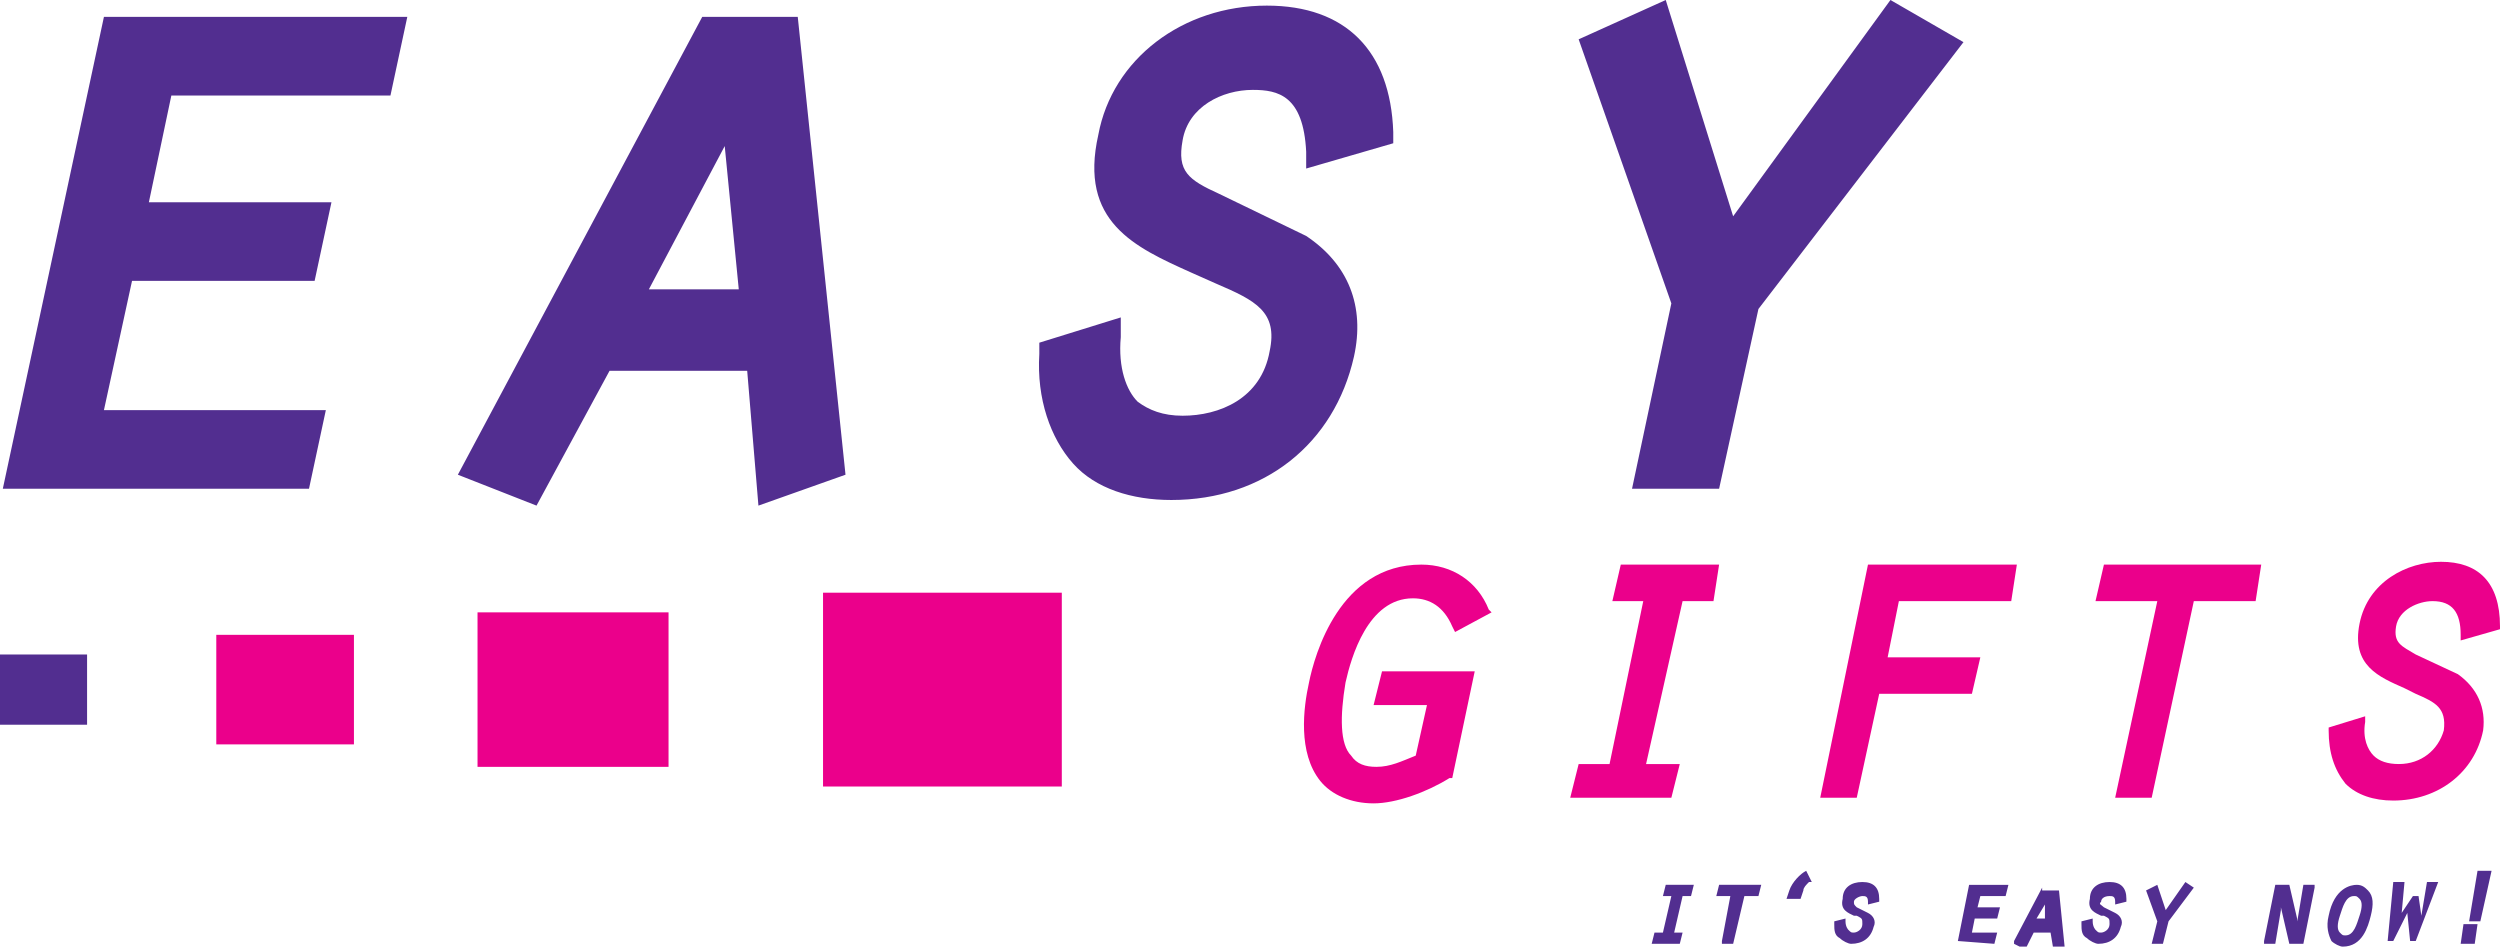 <?xml version="1.0" encoding="utf-8"?>
<!-- Generator: Adobe Illustrator 21.0.2, SVG Export Plug-In . SVG Version: 6.00 Build 0)  -->
<svg version="1.1" id="Layer_1" xmlns="http://www.w3.org/2000/svg" xmlns:xlink="http://www.w3.org/1999/xlink" x="0px" y="0px"
	 width="89px" height="33.7px" viewBox="0 0 89 33.7" style="enable-background:new 0 0 89 33.7;" xml:space="preserve">
<style type="text/css">
	.st0{fill:#522E90;}
	.st1{fill:#EB008B;}
</style>
<g>
	<path class="st0" d="M0.1,17.4H11l0.6-2.8H3.7l1-4.6h6.5l0.6-2.8H5.3l0.8-3.8h7.8l0.6-2.8H3.7L0.1,17.4z M25,0.6l-8.7,16.3l2.8,1.1
		l2.6-4.8h4.9L27,18l3.1-1.1L28.4,0.6H25z M23.1,10.3l2.7-5.1l0.5,5.1H23.1z M44.6,3.2c0.9,0,1.8,0.2,1.9,2.2l0,0.6l3.1-0.9l0-0.4
		c-0.1-2.9-1.7-4.5-4.5-4.5c-3,0-5.5,1.9-6,4.6c-0.7,3.1,1.3,4,3.3,4.9l0.9,0.4c1.4,0.6,2.2,1,1.9,2.4c-0.3,1.7-1.8,2.3-3.1,2.3
		c-0.7,0-1.2-0.2-1.6-0.5c-0.4-0.4-0.7-1.2-0.6-2.3l0-0.7l-2.9,0.9l0,0.4c-0.1,1.6,0.4,3,1.2,3.9c0.8,0.9,2.1,1.3,3.5,1.3
		c3.3,0,5.8-2,6.5-5.1c0.4-1.8-0.2-3.3-1.7-4.3l-3.1-1.5c-1.1-0.5-1.5-0.8-1.3-1.9C42.3,3.8,43.5,3.2,44.6,3.2z M67.3,0l-5.6,7.7
		L59.3,0l-3.1,1.4l3.3,9.4l-1.4,6.6h3.1l1.4-6.4l7.3-9.5L67.3,0z"/>
	<g>
		<path class="st1" d="M50.3,21.3c0.6,0,1.1,0.3,1.4,1l0.1,0.2l1.3-0.7l-0.1-0.1c-0.4-1-1.3-1.6-2.4-1.6c-2.9,0-3.8,3.2-4,4.2
			c-0.2,0.9-0.4,2.5,0.4,3.5c0.4,0.5,1.1,0.8,1.9,0.8c0.8,0,1.9-0.4,2.7-0.9l0.1,0l0.8-3.8h-3.3l-0.3,1.2h1.9l-0.4,1.8
			c-0.5,0.2-0.9,0.4-1.4,0.4c-0.4,0-0.7-0.1-0.9-0.4c-0.4-0.4-0.4-1.4-0.2-2.6C48.1,23.4,48.7,21.3,50.3,21.3z"/>
		<polygon class="st1" points="57.4,21.4 58.5,21.4 57.3,27.2 56.2,27.2 55.9,28.4 59.5,28.4 59.8,27.2 58.6,27.2 59.9,21.4 
			61,21.4 61.2,20.1 57.7,20.1 		"/>
		<polygon class="st1" points="64.8,28.4 66.1,28.4 66.9,24.7 70.2,24.7 70.5,23.4 67.2,23.4 67.6,21.4 71.6,21.4 71.8,20.1 
			66.5,20.1 		"/>
		<polygon class="st1" points="74.6,21.4 76.8,21.4 75.3,28.4 76.6,28.4 78.1,21.4 80.3,21.4 80.5,20.1 74.9,20.1 		"/>
		<path class="st1" d="M87.5,24L86,23.3c-0.5-0.3-0.8-0.4-0.7-1c0.1-0.6,0.8-0.9,1.3-0.9c0.7,0,1,0.4,1,1.2l0,0.2l1.4-0.4l0-0.1
			C89,20.7,88.2,20,86.9,20c-1.2,0-2.6,0.7-2.9,2.2c-0.3,1.5,0.7,1.9,1.6,2.3l0.4,0.2c0.7,0.3,1.1,0.5,1,1.3
			c-0.2,0.7-0.8,1.2-1.6,1.2c-0.4,0-0.7-0.1-0.9-0.3c-0.2-0.2-0.4-0.6-0.3-1.2l0-0.2l-1.3,0.4l0,0.1c0,0.8,0.2,1.4,0.6,1.9
			c0.4,0.4,1,0.6,1.7,0.6c1.6,0,2.9-1,3.2-2.5C88.5,25.2,88.2,24.5,87.5,24z"/>
	</g>
	<path class="st0" d="M59.2,31.9h0.3l-0.3,1.3h-0.3l-0.1,0.4h1l0.1-0.4h-0.3l0.3-1.3h0.3l0.1-0.4h-1L59.2,31.9z M61.1,31.9h0.5
		l-0.3,1.6l0,0.1h0.4l0.4-1.7h0.5l0.1-0.4h-1.5L61.1,31.9z M64.3,31c-0.2,0.1-0.5,0.4-0.6,0.7l-0.1,0.3h0.5l0.1-0.3
		c0-0.1,0.1-0.2,0.2-0.3l0.1,0L64.3,31L64.3,31z M66.3,31.9c0.1,0,0.2,0,0.2,0.2l0,0.1l0.4-0.1l0-0.1c0-0.4-0.2-0.6-0.6-0.6
		c-0.4,0-0.7,0.2-0.7,0.6c-0.1,0.4,0.2,0.5,0.4,0.6l0.1,0c0.2,0.1,0.2,0.1,0.2,0.3c0,0.2-0.2,0.3-0.3,0.3c-0.1,0-0.1,0-0.2-0.1
		c0,0-0.1-0.1-0.1-0.3l0-0.1l-0.4,0.1l0,0.1c0,0.2,0,0.4,0.2,0.5c0.1,0.1,0.3,0.2,0.4,0.2c0.4,0,0.7-0.2,0.8-0.6
		c0.1-0.2,0-0.4-0.2-0.5l-0.4-0.2C66,32.2,66,32.2,66,32.1C66,32,66.2,31.9,66.3,31.9z M69.7,33.5L69.7,33.5l1.3,0.1l0.1-0.4h-0.9
		l0.1-0.5h0.8l0.1-0.4h-0.8l0.1-0.4h0.9l0.1-0.4h-1.4L69.7,33.5z M72.7,31.6l-1,1.9l0,0.1l0.4,0.2l0.3-0.6h0.6l0.1,0.6l0.4-0.1
		l-0.2-2H72.7z M72.5,32.7l0.3-0.5l0,0.5H72.5z M75.1,31.9c0.1,0,0.2,0,0.2,0.2l0,0.1l0.4-0.1l0-0.1c0-0.4-0.2-0.6-0.6-0.6
		c-0.4,0-0.7,0.2-0.7,0.6c-0.1,0.4,0.2,0.5,0.4,0.6l0.1,0c0.2,0.1,0.2,0.1,0.2,0.3c0,0.2-0.2,0.3-0.3,0.3c-0.1,0-0.1,0-0.2-0.1
		c0,0-0.1-0.1-0.1-0.3l0-0.1l-0.4,0.1l0,0.1c0,0.2,0,0.4,0.2,0.5c0.1,0.1,0.3,0.2,0.4,0.2c0.4,0,0.7-0.2,0.8-0.6
		c0.1-0.2,0-0.4-0.2-0.5l-0.4-0.2c-0.1-0.1-0.2-0.1-0.1-0.2C74.8,32,74.9,31.9,75.1,31.9z M77.1,32.4l-0.3-0.9l-0.4,0.2l0.4,1.1
		l-0.2,0.8h0.4l0.2-0.8l0.9-1.2l-0.3-0.2L77.1,32.4z M81.8,32.7l0,0.1l-0.3-1.3H81l-0.4,2l0,0.1H81l0.2-1.2l0-0.1l0.3,1.3H82l0.4-2
		l0-0.1H82L81.8,32.7z M83.9,31.5c-0.2,0-0.8,0.1-1,1.1c-0.1,0.4,0,0.7,0.1,0.9c0.1,0.1,0.3,0.2,0.4,0.2c0.7,0,0.9-0.7,1-1.1
		c0.1-0.4,0.1-0.7-0.1-0.9C84.2,31.6,84.1,31.5,83.9,31.5z M84,32.6c-0.1,0.3-0.2,0.7-0.5,0.7c-0.1,0-0.1,0-0.2-0.1
		c-0.1-0.1-0.1-0.3,0-0.6c0.1-0.3,0.2-0.7,0.5-0.7c0.1,0,0.1,0,0.2,0.1C84.1,32.1,84.1,32.3,84,32.6z M86.2,32.6l-0.1-0.7h-0.2
		l-0.4,0.6l0.1-1.1l-0.4,0l-0.2,2.1h0.2l0.5-1l0.1,1h0.2l0.8-2.1l-0.4,0L86.2,32.6z M88.7,31h-0.5l-0.3,1.8h0.4L88.7,31z M87.6,33.6
		h0.5l0.1-0.7h-0.5L87.6,33.6z"/>
	<g>
		<rect x="7.7" y="22.6" class="st1" width="4.9" height="3.9"/>
		<rect x="17" y="21.8" class="st1" width="6.8" height="5.5"/>
		<rect x="29.3" y="21.1" class="st1" width="8.5" height="6.9"/>
		<rect y="23.3" class="st0" width="3.1" height="2.5"/>
	</g>
</g>
</svg>
